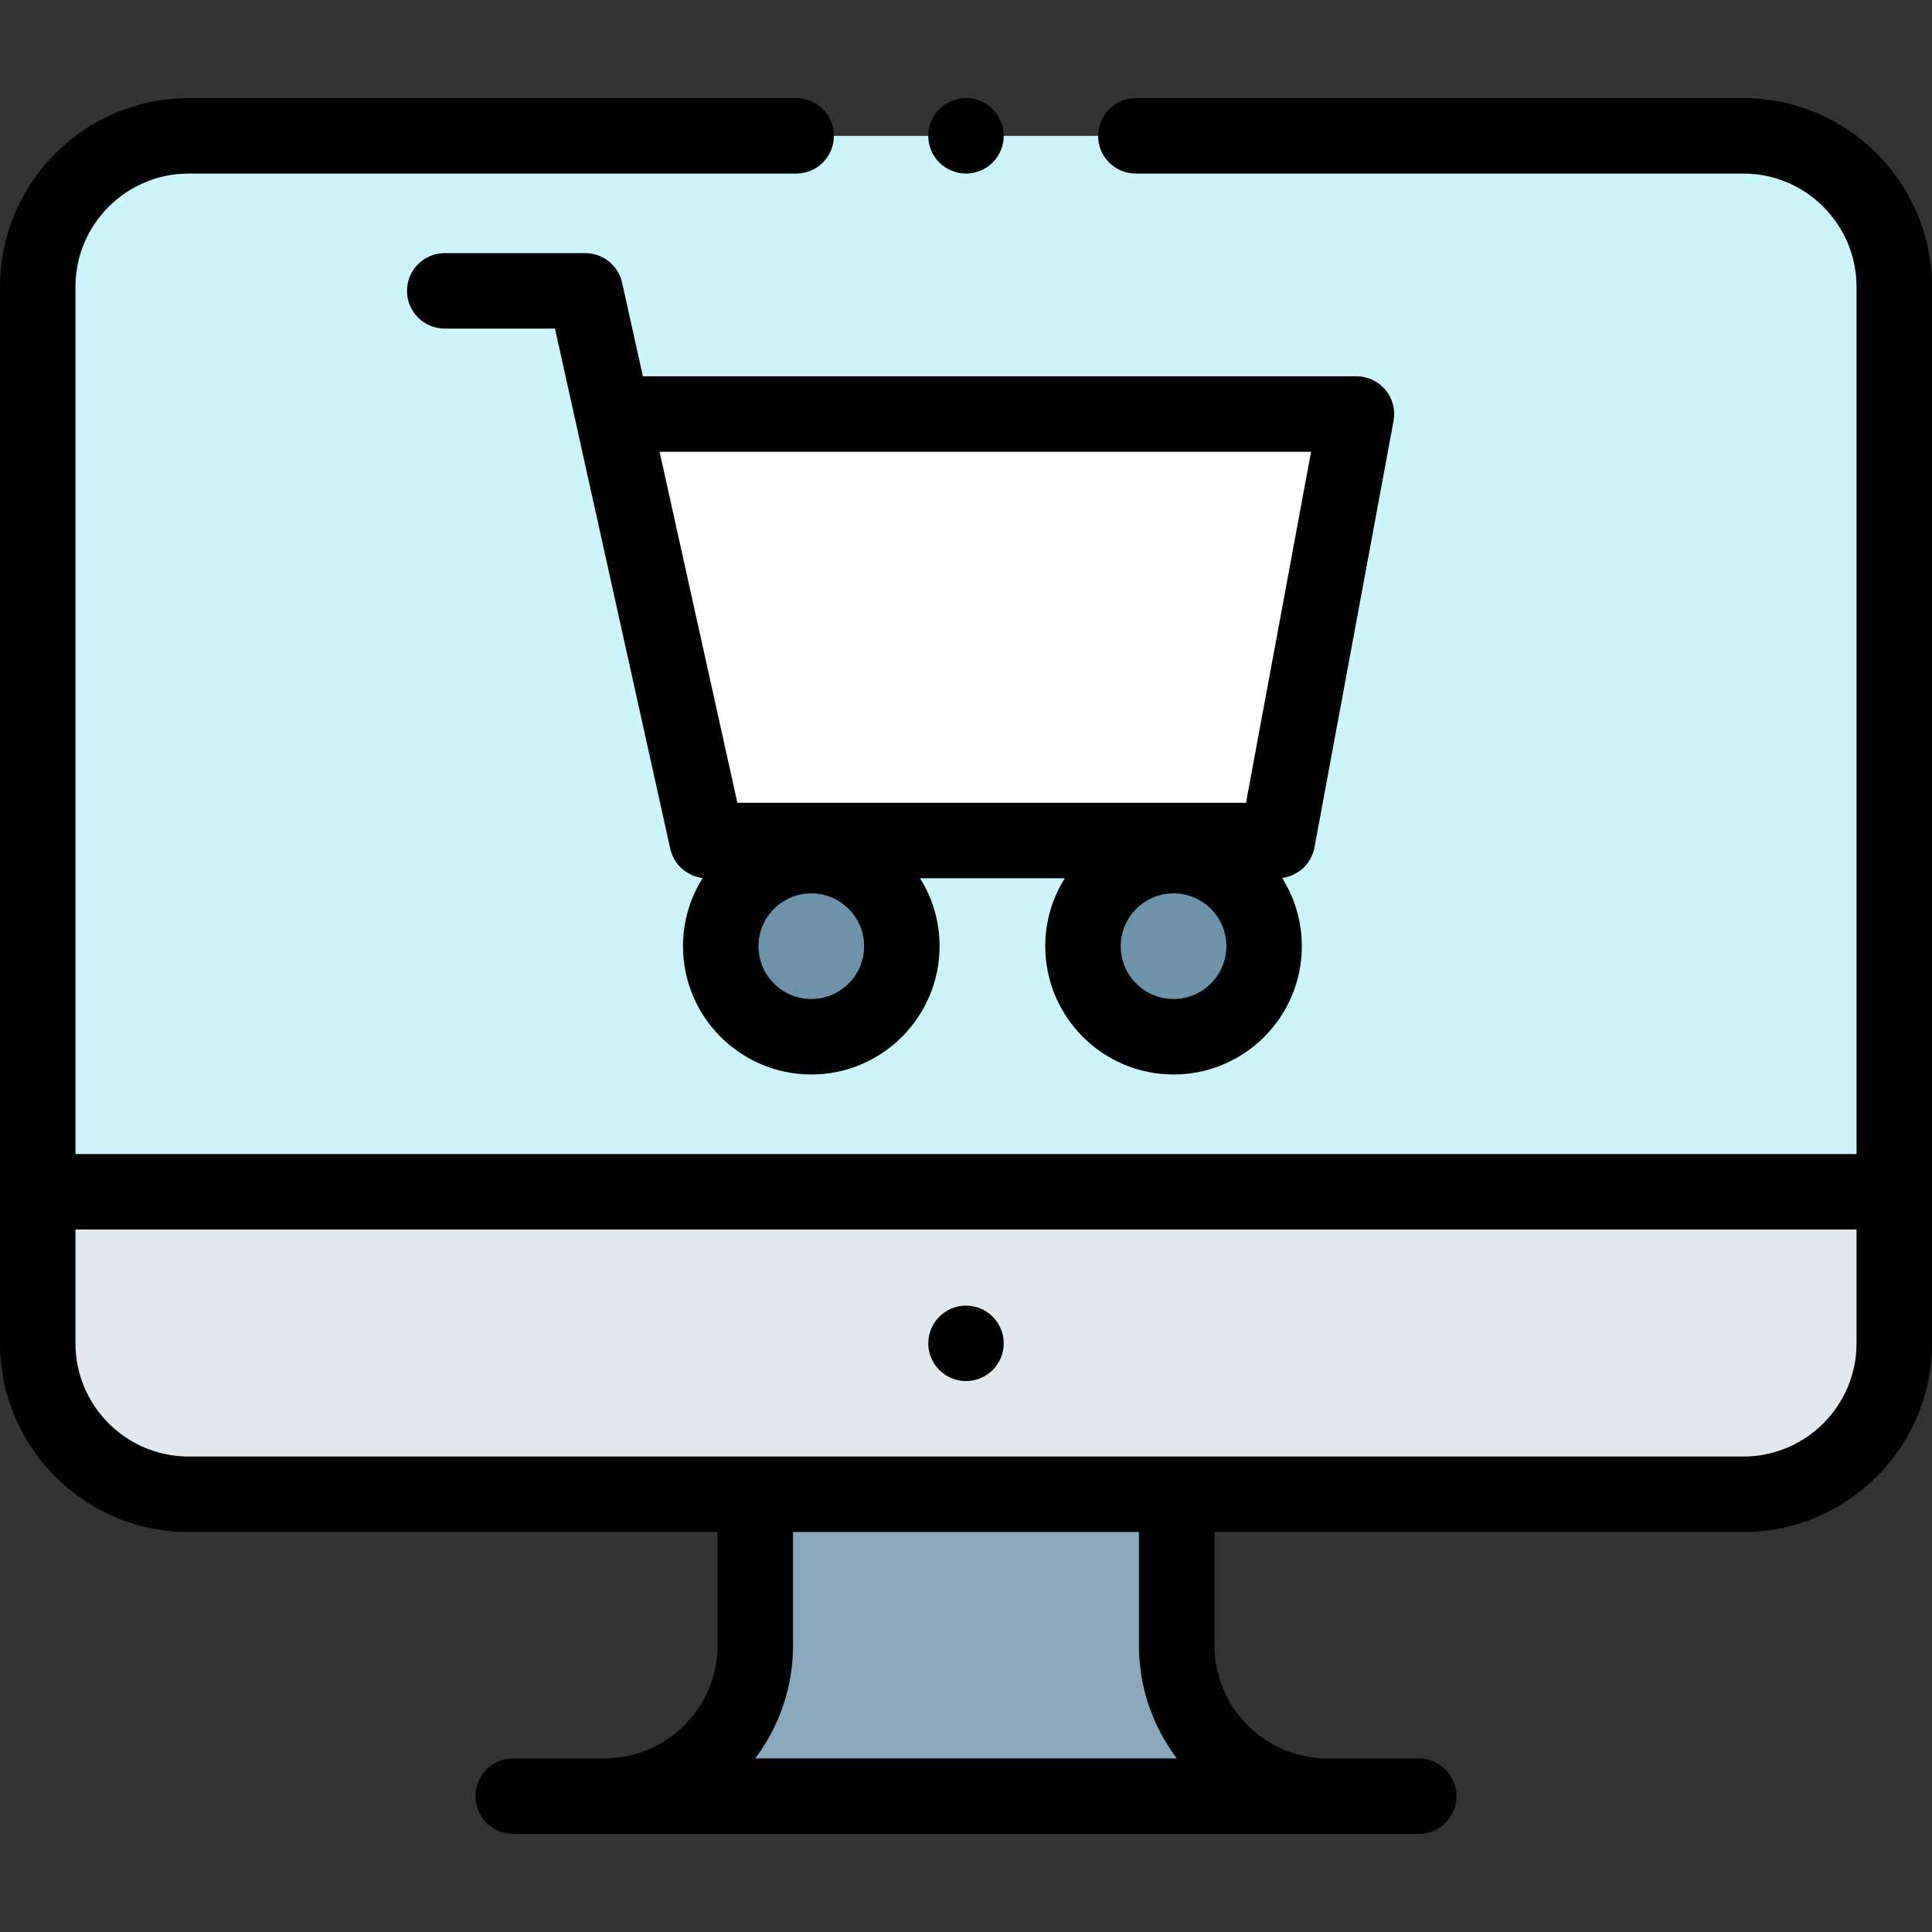 <svg id="Capa_1" enable-background="new 0 0 512 512" height="512" viewBox="0 0 512 512" width="512" xmlns="http://www.w3.org/2000/svg"><rect x="0" y="0" width="512" height="512" fill="#333333" stroke="none"/><g id="XMLID_1153_"><path id="XMLID_1404_" d="m160.167 476c22.091 0 40-17.909 40-40v-40h111.667v40c0 22.091 17.909 40 40 40z" fill="#8aa8bd"/><g id="XMLID_1112_"><path id="XMLID_1113_" d="m10 356c0 22.091 17.909 40 40 40h412c22.091 0 40-17.909 40-40v-40.167h-492z" fill="#e2e9ee"/><path id="XMLID_1120_" d="m462 36h-412c-22.091 0-40 17.909-40 40v239.833h492v-239.833c0-22.091-17.909-40-40-40z" fill="#cbf4fb"/></g><g id="XMLID_1139_"><circle id="XMLID_1162_" cx="215.002" cy="250.75" fill="#6d92ac" r="24"/><path id="XMLID_1161_" d="m187.387 222.75h151.132l20.954-113.029h-196.475z" fill="#fff"/><circle id="XMLID_1144_" cx="311.002" cy="250.75" fill="#6d92ac" r="24"/><g id="XMLID_160_"><path id="XMLID_181_" d="m462 26h-161c-5.522 0-10 4.478-10 10s4.478 10 10 10h161c16.542 0 30 13.458 30 30v229.833h-472v-229.833c0-16.542 13.458-30 30-30h161c5.522 0 10-4.478 10-10s-4.478-10-10-10h-161c-27.57 0-50 22.43-50 50v280c0 27.57 22.43 50 50 50h140.167v30c0 16.542-13.458 30-30 30h-24.167c-5.522 0-10 4.478-10 10s4.478 10 10 10h240c5.522 0 10-4.478 10-10s-4.478-10-10-10h-24.167c-16.542 0-30-13.458-30-30v-30h140.167c27.57 0 50-22.43 50-50v-280c0-27.57-22.43-50-50-50zm-150.14 440h-111.72c6.292-8.362 10.027-18.752 10.027-30v-30h91.666v30c0 11.248 3.735 21.638 10.027 30zm150.14-80h-412c-16.542 0-30-13.458-30-30v-30.167h472v30.167c0 16.542-13.458 30-30 30z"/><path id="XMLID_183_" d="m256 346c-2.63 0-5.21 1.069-7.07 2.93s-2.93 4.44-2.93 7.07 1.069 5.21 2.93 7.069c1.86 1.86 4.44 2.931 7.07 2.931s5.21-1.07 7.069-2.931c1.861-1.859 2.931-4.439 2.931-7.069s-1.07-5.21-2.931-7.07c-1.859-1.861-4.439-2.93-7.069-2.93z"/><path id="XMLID_768_" d="m256 46c2.63 0 5.21-1.07 7.069-2.931 1.861-1.859 2.931-4.439 2.931-7.069s-1.07-5.21-2.931-7.07c-1.859-1.861-4.439-2.93-7.069-2.93s-5.21 1.069-7.07 2.93-2.93 4.44-2.93 7.07 1.069 5.21 2.93 7.069c1.86 1.861 4.44 2.931 7.07 2.931z"/><path id="XMLID_785_" d="m348.352 224.572 20.953-113.029c.542-2.921-.243-5.932-2.144-8.217-1.899-2.284-4.717-3.605-7.688-3.605h-189.108l-5.496-24.802c-1.014-4.578-5.073-7.836-9.763-7.836h-37.246c-5.522 0-10 4.478-10 10s4.478 10 10 10h29.219l30.545 137.831c.929 4.194 4.417 7.272 8.601 7.76-3.303 5.241-5.223 11.437-5.223 18.076 0 18.748 15.252 34 34 34s34-15.252 34-34c0-6.607-1.901-12.776-5.175-18h38.35c-3.274 5.224-5.175 11.393-5.175 18 0 18.748 15.252 34 34 34s34-15.252 34-34c0-6.645-1.923-12.845-5.231-18.087 4.268-.537 7.78-3.768 8.581-8.091zm-173.555-104.851h172.651l-17.245 93.029h-134.79zm40.205 145.029c-7.72 0-14-6.28-14-14s6.28-14 14-14 14 6.28 14 14-6.28 14-14 14zm96 0c-7.72 0-14-6.28-14-14s6.28-14 14-14 14 6.28 14 14-6.28 14-14 14z"/></g></g></g></svg>